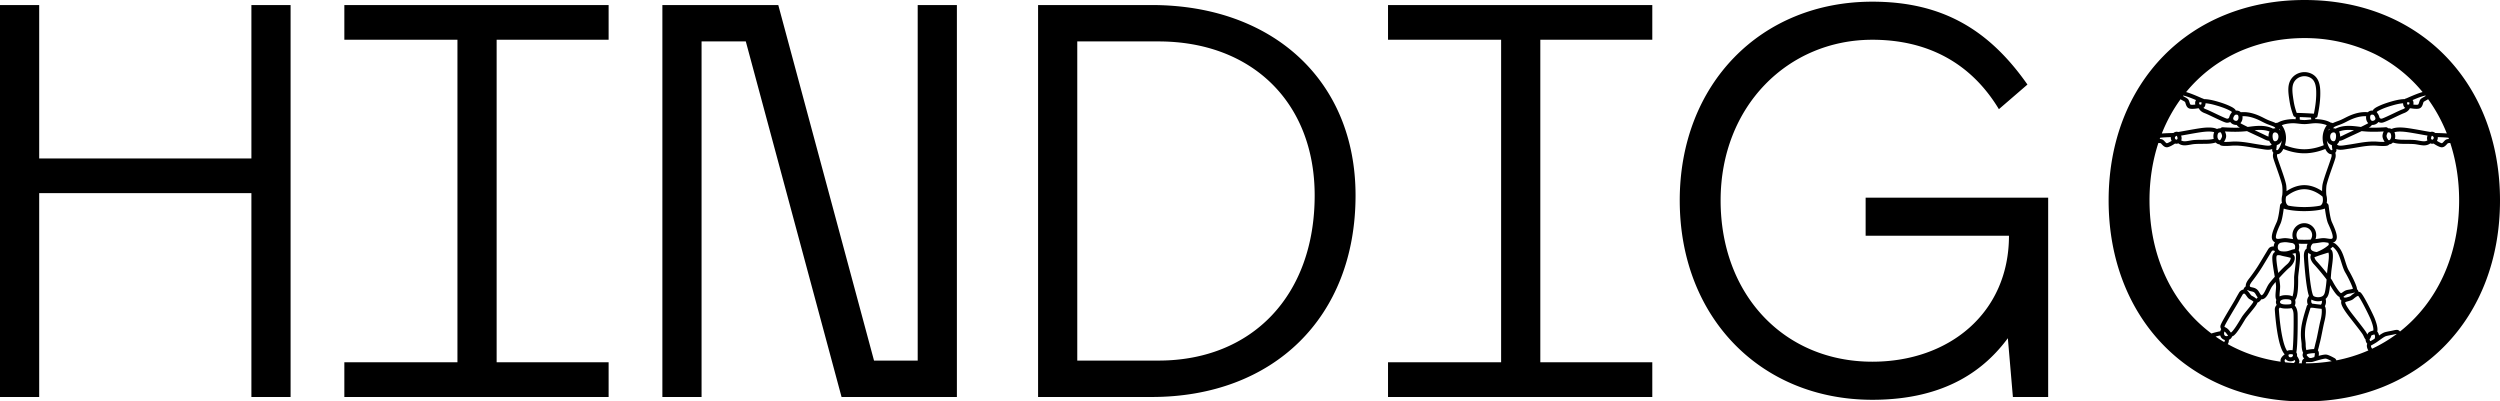 <svg xmlns="http://www.w3.org/2000/svg" viewBox="0 0 3113.66 500"><path d="M0 6.28h48.81v191.07h264.3V6.28h48.81v488.14h-48.81V240.58H48.81v253.84H0zm428.87 444.91h140.86V49.51H428.87V6.28h329.15v43.24H618.55v401.67h139.47v43.24H428.87zM824.97 6.28h144.35l119.25 442.82h54.39V6.28h48.81v488.14h-143.65L928.87 51.6h-55.09v442.82h-48.81zm467.92 0h141.56c149.93 0 253.84 93.44 253.84 237.1 0 152.72-103.21 251.05-253.84 251.05h-141.56zm149.93 442.81c116.46 0 194.56-80.89 194.56-205.72 0-115.76-78.1-191.77-194.56-191.77H1341.7v397.49zm285.91 2.1h140.86V49.51h-140.86V6.28h329.15v43.24h-139.47v401.67h139.47v43.24h-329.15zm363.32-201.54c0-144.35 100.42-247.56 239.89-247.56 87.87 0 145.75 35.56 193.17 103.21l-35.56 30.68c-34.87-57.88-89.26-86.47-157.6-86.47-105.3 0-188.98 82.98-188.98 200.14s78.8 200.84 188.98 200.84c95.54 0 170.15-60.67 170.15-156.9h-178.52v-47.42h227.34v248.26h-43.93l-6.28-73.22c-27.89 37.66-76.01 76.71-168.76 76.71-139.47 0-239.89-103.21-239.89-248.26zM2870.29 0c-143.65 0-244.07 103.21-244.07 249.65S2726.64 500 2870.29 500s243.37-103.91 243.37-250.35S3013.94 0 2870.29 0zm78.61 63.29c3 1.27 5.97 2.61 8.9 4.02 23.08 11.46 43.18 27.54 59.44 47.33-4.73 1.3-11.23 3.87-20.1 7.84-.92.19-1.64.55-2.18.97-.78 0-1.61.03-2.6.11-5.49.47-10.89 1.92-15.44 3.27-5.96 1.77-10.67 3.54-14.82 5.54-1.72.83-3.39 1.68-4.89 2.91-.5.4-1.25 1.01-1.71 1.95-.08.17-.16.34-.22.51-.8-.07-1.62-.05-2.4.09-1.53.28-2.81.95-3.79 1.95-11.11-1.04-21.04 3.19-28.54 7.07-2.2 1.14-4.55 2.32-6.93 3.24-.73.28-1.47.55-2.21.82-1.81.66-3.69 1.35-5.52 2.2-.17.08-.31.17-.48.26-.7-.37-1.49-.56-2.34-.55-6.9-4.09-16.39-4.43-19.22-4.43h-.14c-.07-.57-.17-1.12-.27-1.63.08 0 .15 0 .23.02h.19c1.17 0 2.2-.81 2.47-1.97 2.64-11.68 3.8-22.4 3.46-31.86-.2-5.57-1.17-9.95-2.96-13.39-2.34-4.5-6.13-7.52-11.28-8.98-7.62-2.16-16.05.47-20.99 6.53-6.36 7.81-4.7 18.32-2.94 29.44.94 5.96 2.54 11.83 4.73 17.45.37.95 1.28 1.59 2.31 1.61.19 0 .39 0 .58.01-.05.43-.09.87-.1 1.31-.01.54.02 1.07.08 1.61-1.06-.08-2.13-.14-3.19-.14-2.83 0-12.31.34-19.22 4.43-.85 0-1.64.18-2.34.55-.16-.08-.3-.18-.47-.26-1.83-.85-3.71-1.54-5.52-2.2-.74-.27-1.48-.54-2.21-.82-2.38-.91-4.73-2.1-6.93-3.23-7.5-3.88-17.44-8.11-28.54-7.07-.98-1-2.27-1.68-3.79-1.95-.78-.14-1.6-.17-2.4-.09a5.32 5.32 0 0 0-.21-.5c-.46-.95-1.21-1.56-1.7-1.96-1.5-1.23-3.18-2.08-4.9-2.92-4.15-2.01-8.85-3.77-14.82-5.54-4.55-1.35-9.95-2.8-15.44-3.27-.99-.09-1.82-.12-2.6-.11-.54-.42-1.25-.78-2.18-.97-8.84-3.96-15.32-6.52-20.05-7.83 18.42-22.39 41.78-40.01 68.85-51.6 13.62-5.71 27.71-9.88 42.14-12.48 11.76-2.07 23.98-3.16 36.6-3.16 6.83 0 13.54.32 20.13.95 20.16 2.01 39.75 7.01 58.48 14.92zm40.19 349.58c-.05-.07-.09-.14-.14-.2a4.942 4.942 0 0 0-4.21-1.82c-1.14.09-2.27.27-3.36.54-1.37.34-2.94.64-4.59.96-2.11.4-4.3.82-6.31 1.37-2.23.62-4.84 2.29-7.5 4.17-.29-2.09-1.2-3.78-2.2-5 .11-.37.18-.75.22-1.14.38-4.57-1.51-10.21-3.4-15.11-.96-2.5-4.6-10.16-8.48-17.58-7.7-14.74-9.23-15.14-10.46-15.46-.4-.11-.81-.16-1.21-.18-.39-1.52-1.11-2.57-1.92-3.29 0-.06.01-.12.01-.18 0-3.86-6.7-17.19-10.15-22.96-1.71-2.87-3.04-7.09-4.45-11.55-1.75-5.56-3.56-11.31-6.45-15.52-2.14-3.12-4.79-5.6-6.04-6.5a5.393 5.393 0 0 0-3.3-1c0-.03 0-.05-.01-.08 1.64-.39 3.13-1.27 4.25-3.03 2.72-4.33-.36-12.09-4.37-21.05-.32-.71-.62-1.38-.88-1.99-1.92-4.39-3.47-16.09-3.91-20.23v-.02c-.11-.94-.75-2.37-2.42-3.22.93-4.37-.13-8.78-.4-9.77-.11-.9-.59-5.4.03-11.23.41-3.83 4.3-14.89 7.15-22.97 2.44-6.93 3.95-11.26 4.27-13.09.38-2.2.09-4.06-.35-5.49 1.18-1.19 1.7-2.8 1.41-4.49-.01-.07-.02-.15-.04-.22.77.35 1.61.62 2.54.78.88.15 1.8.22 2.73.22 2.33 0 4.74-.4 6.94-.76.81-.13 1.57-.26 2.27-.35 3.41-.47 6.79-1.05 10.06-1.61 9.06-1.56 17.61-3.03 26.72-2.27.03 0 2.95.24 5.97.28 5.3.07 6.98-.49 7.97-1.4.22-.2.4-.44.54-.69.31 0 .6-.03.86-.07 1.05-.18 2.45-.71 3.8-2.13 4.72 1.48 9.66 1.63 14.73 1.64h.26c3.66 0 7.44.02 11.11.26 1.77.12 3.53.43 5.39.76 1.99.35 4.04.72 6.16.85.36.02.71.03 1.05.03 3.02 0 5.62-.84 7.9-2.51.77.31 1.58.48 2.4.48.55 0 1.11-.07 1.66-.23 2.05 1.35 6.23 3.93 9.04 4.51.41.09.81.13 1.19.13 2.83 0 4.82-2.17 6.19-3.66.46-.5 1.14-1.24 1.46-1.42.43-.14 1.76-.23 2.88-.31 7.19 21.97 11.05 46.02 11.05 71.61 0 69.28-27.96 127.22-73.67 163.22zm-84.26-99.75a5.242 5.242 0 0 0-2.62-3.02c.84-.69 1.67-1.44 2.47-2.22.04-.03.08-.07.11-.1.07-.07.15-.14.23-.21.14-.14.34-.16.49-.05.75.54 3.01 2.61 4.82 5.25 2.46 3.59 4.16 8.97 5.79 14.17 1.5 4.76 2.91 9.25 4.93 12.63 4.16 6.97 8.89 17.37 9.39 20.04-.84.45-3.1.83-4.38 1.04-1 .17-2.03.34-2.98.56-2.18.51-3.82 1.67-5.14 2.61-1.13.8-1.87 1.31-2.42 1.29-1.77-.89-7.06-8.45-10.23-14.64-.5-.97-1.34-2.28-2.42-3.8.07-.85.14-1.69.2-2.53.13-1.64.26-3.33.4-4.98.16-1.87.48-4.2.81-6.66.95-7 2.02-14.94.54-19.37zm-32.95 139.44c-.01-.58.01-1.14.13-1.41.72-.28 2.3-.24 3.58-.21 1.6.04 3.26.08 4.74-.3.55-.14 1.43-.41 2.56-.75 2.97-.89 12.01-3.61 14.03-3.21 1.26.25 3.89 1.43 7.14 3.18-10.39 1.7-21.13 2.62-32.17 2.7zm1.23-10.98c.49-.64 1.67-.92 2.87-1.13 2.11-.37 3.94-.56 5.59-.6.16 0 .33 0 .49-.02.28-.01.7-.03.97 0 .12.65-.07 2.01-.14 2.5l-.02.14c-.07.52-.26 1.82-.55 2.32-.29.09-.58.17-.88.26-1.03.31-1.92.58-2.37.7-.5.13-1.22.16-1.99.16-.99-.21-2.13-1.07-3.38-2.54l-.07-.08c-.28-.33-.62-.74-.73-.98-.04-.1.01-.45.22-.72zm10.14-11.35c-.4 1.67-.84 3.5-1.2 4.54h-.19c-.14 0-.27.01-.4.01-1.91.04-3.98.26-6.34.67-.63.11-1.57.28-2.56.64-.5-1.47-.89-3.75-.89-6.78 0-1.61-.18-3.11-.38-4.86-.38-3.25-.85-7.3-.29-13.97.69-8.1 4.22-19.35 5.91-24.75.3-.97.55-1.75.71-2.31.36-.09 1.04-.18 2.09-.14h.04c.68.03 1.5.11 2.5.27 2.24.36 4.87.63 6.98.84.84.08 1.6.16 2.24.23.44 1.86.41 7.36-1.22 13.77-1.01 3.96-2.01 9-2.98 13.88-.97 4.86-1.88 9.46-2.74 12.71-.52 1.97-.93 3.69-1.3 5.21zm7.35-50.76-.85-.09c-2.04-.21-4.59-.47-6.68-.8-.93-.15-1.91-.26-2.88-.31-1.44-.42-1.67-2.3-1.67-3.42 0-.6.18-1.21.44-1.77.4.28.85.53 1.35.75 2.15.94 4.54 1.4 6.89 1.4 1.58 0 3.14-.24 4.61-.66.21 1.51.12 3.44-1.21 4.89zm-8.27-10.27c-1.09-.48-1.58-1.23-2.24-3.51-.72-2.44-1.2-4.94-1.71-7.95-1.23-7.28-2-14.75-2.59-21.09-.56-6.01-.97-11.27-1.24-16.06l-.05-.93c-.13-2.52.19-4.05.56-4.93.86.98 1.98 1.79 3.34 2.45-.41.57-.7 1.26-.8 2.06-.39 2.89 1.29 6.72 4.39 9.99 3.16 3.33 11.09 12.65 15.71 18.88-.35 4.14-.77 8.32-1.46 12.39l-.03.17c-.59 3.52-1.16 6.85-3.89 8.32-2.8 1.51-6.81 1.59-9.98.2zm-4.42-70.81c-2.26.15-4.88.25-7.97.25s-5.7-.1-7.97-.25a9.779 9.779 0 0 1-1.79-5.62c0-5.38 4.38-9.75 9.75-9.75s9.75 4.38 9.75 9.76c0 2.02-.63 3.98-1.78 5.61zm2.75 4.86c3.19-.29 5.61-.67 7.64-.99 2.17-.34 3.88-.61 5.6-.61 1.35 0 2.85.24 4.31.47.57.09 1.15.18 1.75.26.15.49.34 1.32.42 2.62-4.97 4.54-10.8 7.29-14.96 8.91-4.1-.52-6.55-1.75-7.25-3.65-.02-.04-.02-.08-.04-.12-.05-.15-.09-.3-.12-.46-.43-2.2.73-4.93 2.66-6.42zm4.99 22.5c-2.28-2.4-2.97-4.49-3.06-5.44.26-.09.57-.2.86-.3 1.12-.39 2.66-.92 4.45-1.64.73-.24 7.58-2.49 11.95-3.75.08-.02.15.02.18.1 1.11 3.32.07 10.96-.76 17.09-.34 2.52-.66 4.91-.84 6.9-.05.63-.1 1.26-.16 1.89-4.7-5.93-10.3-12.39-12.64-14.85zm13.35-28.63c-1.65-.26-3.35-.53-5.1-.53-2.11 0-4.1.31-6.39.68-1.08.17-2.28.36-3.65.54.58-1.6.89-3.3.89-5.03 0-8.17-6.64-14.81-14.81-14.81s-14.81 6.64-14.81 14.81c0 1.73.31 3.43.89 5.03-1.37-.18-2.57-.37-3.65-.54-2.18-.34-4.07-.63-6.07-.66h-.9s-.1.01-.14.01c-1.49.06-2.95.28-4.37.5-3.65.58-5.34.7-6.11-.52-.14-.22-.77-1.57.7-6.32 1.03-3.33 2.68-7.01 4-9.97.33-.73.63-1.41.9-2.03 1.91-4.38 3.28-13.56 3.92-18.47 1.3.42 2.67.78 4.07 1.1h.04c9.61 2.15 20.66 2.04 21.53 2.02.89.01 11.93.13 21.53-2.02.02 0 .04 0 .05-.01 1.4-.31 2.77-.68 4.07-1.1.63 4.91 2.01 14.1 3.92 18.47.27.62.57 1.3.9 2.03 1.32 2.96 2.97 6.64 4 9.97 1.47 4.74.84 6.1.7 6.32-.77 1.23-2.45 1.1-6.11.52zm-42.08 155.04c-3.7-.23-7.37-.55-10.99-.96-.29-.77-.54-1.62-.57-2.28.05-.44.61-1.21 1.25-1.86.38.56.81 1.06 1.3 1.46 1.34 1.09 3.14 1.53 4.84 1.53.96 0 1.89-.14 2.7-.37.9-.26 1.73-.74 2.46-1.35.35.65.65 1.28.76 1.69-.25.47-.95 1.31-1.75 2.15zm-179.8-202.51c0-25.58 3.86-49.63 11.06-71.61 1.12.07 2.44.17 2.87.31.32.17 1 .92 1.46 1.41 1.37 1.5 3.37 3.67 6.2 3.67.38 0 .78-.04 1.19-.13 2.81-.59 6.99-3.17 9.04-4.51.55.15 1.1.23 1.66.23.82 0 1.63-.17 2.4-.49 2.28 1.67 4.88 2.51 7.9 2.51.34 0 .7-.01 1.05-.03 2.13-.13 4.18-.49 6.17-.85 1.86-.33 3.62-.65 5.39-.76 3.67-.24 7.45-.25 11.11-.26h.26c5.06-.01 10.01-.16 14.72-1.64 1.35 1.42 2.76 1.95 3.8 2.13.26.04.55.06.86.07.15.25.32.48.54.69.99.91 2.67 1.46 7.98 1.4 3.02-.04 5.94-.28 5.97-.28 9.11-.75 17.66.72 26.72 2.27 3.27.56 6.65 1.14 10.06 1.61.7.1 1.46.22 2.27.35 2.2.36 4.61.76 6.94.76.93 0 1.84-.06 2.73-.22.93-.16 1.77-.43 2.54-.78-.01.07-.02.15-.04.22-.3 1.7.23 3.3 1.41 4.49-.45 1.43-.73 3.3-.35 5.49.31 1.83 1.83 6.16 4.27 13.09 2.85 8.08 6.74 19.14 7.15 22.97.62 5.84.13 10.4.03 11.25-.28 1.03-1.31 5.41-.39 9.75-1.51.77-2.19 2.03-2.38 2.95a2.5 2.5 0 0 0-.05.29c-.44 4.14-1.99 15.83-3.91 20.23-.26.61-.56 1.28-.88 1.99-4 8.96-7.09 16.72-4.36 21.05.79 1.26 1.78 2.07 2.88 2.57-.91 1.47-1.43 3.2-1.53 5.13-2.41-.16-5 .66-6.42 2.69-.71 1.02-1.34 2.07-1.94 3.08-.18.31-.37.62-.55.92-1.69 2.78-3.39 5.61-5.04 8.34-1.35 2.24-2.7 4.49-4.06 6.73-3.23 5.33-6.96 10.74-11.73 17.04-.17.22-.36.46-.56.72-2 2.57-4.91 6.33-4.51 10.15-1.56.99-2.48 2.49-2.92 4-1.74.23-3.43 1.22-4.86 2.93-.09.1-.16.21-.23.32-.13.21-3.14 5.27-5.12 9.01-.56 1.06-2.44 4.2-4.62 7.84-9.28 15.52-13.47 22.82-13.8 25.1-.22 1.57.1 2.93.94 4.06-.43.75-.87 1.66-1.16 2.73-3.28.48-8.36 1.91-11.07 2.71-47.78-35.79-77.07-94.82-77.07-165.72zM2719.24 119c1.27.27 2.98.73 5.26 1.5 3.32 1.13 7.12 2.66 10.59 4.15-.19.25-.36.53-.51.83-.65 1.33-.78 3.12-.41 4.77-2.24.27-4.57.39-5.74.1-.67-.17-1.15-1.73-1.53-2.98-.4-1.3-.81-2.64-1.65-3.68-.76-.93-2.05-1.68-4.26-2.91-.56-.31-1.36-.76-2.15-1.24.14-.18.27-.36.41-.54zm-.73 6.19c1.04.58 2.46 1.38 2.83 1.73.22.3.51 1.27.71 1.93.68 2.22 1.7 5.56 5.16 6.42.9.22 2.01.31 3.18.31 2.78 0 5.91-.48 7.43-.75.29.12.59.22.9.28.84 2.03 3.06 4.34 7.34 5.89 1.9.69 6.16 2.72 10.67 4.87 8.55 4.07 13.89 6.57 16.05 6.91.39.06.79.09 1.19.09 1.26 0 2.54-.32 3.7-.94.04.06.08.13.13.19 1.46 1.93 3.85 3.19 6.53 3.47.24.02.48.04.72.04s.45-.02.68-.04c.45.67 1.07 1.38 1.93 2.08.69.56 1.42.93 2.07 1.25.01 0 .03.01.04.02-4.83.21-10.08.15-16.32-.16h-.23c-1.52-.09-3.08-.16-4.6-.29-1.19-.1-2.31.39-3.04 1.3-1.84-.04-3.27.32-4.38.88-4.31-2.28-11.7-2.08-17.53-1.43-5.18.58-14.26 2.21-21.56 3.53-3.86.69-7.82 1.41-9.4 1.62-.86-.33-1.79-.41-2.72-.23-1.09.21-2.17.74-3.14 1.48-5.56.14-10.37.3-14.41.61 6.12-15.44 13.96-29.72 23.33-42.63.87.54 1.8 1.06 2.72 1.58zm20.6 2.52c.08-.15.47-.38 1.41-.38.31 0 .68.02 1.12.08.1.01.16.03.19.04.09.22.2 1-.21 2.51-.07.27-.77.42-1.8.2a.623.623 0 0 1-.21-.08c-.01 0-.02-.02-.04-.02-.09-.07-.19-.18-.29-.38-.37-.74-.29-1.72-.17-1.98zm5.2 6.6a5.282 5.282 0 0 0 2.2-3.03c.26-.97.4-1.86.45-2.69.05 0 .09 0 .14.01 5.04.43 10.12 1.8 14.43 3.08 5.69 1.69 10.16 3.36 14.05 5.25 1.44.7 2.82 1.4 3.91 2.28.08.07.2.16.29.24-.07.21-.27.62-.87 1.41-1.15 1.53-1.96 3.18-2.4 4.91-.44 1.75-1.86 2.17-2.95 2-1.59-.25-9.45-4-14.66-6.48-4.82-2.3-8.99-4.28-11.12-5.06-1.71-.62-2.8-1.33-3.48-1.93zm37.09 12.75s.01-.03.02-.05c.27-1.08.77-2.1 1.53-3.09.13-.17.3-.4.48-.66.48-.32 2-.73 3.12-.31.48.18 1.05.54 1.28 1.82.37 2.07.02 3.86-.96 4.92-.57.62-1.31.93-2.01.86-1.26-.13-2.41-.7-3.01-1.49-.42-.56-.56-1.21-.44-1.99zm11.51-2.33c9.17-.36 17.61 3.28 24.1 6.64 2.33 1.2 4.82 2.46 7.44 3.47.76.29 1.52.57 2.28.85 1.79.66 3.49 1.28 5.13 2.04.47.22.87.46 1.18.73.49.42.74.88.76 1.37-.97-.04-1.92.1-2.81.39-9.87-4.98-21.08-3.51-30.99-2.2l-.5.07s-.06 0-.08.01c-2.24-1.08-4.57-2.24-6.92-3.47-.16-.09-.33-.17-.5-.25-.43-.21-.88-.44-1.13-.64-.19-.15-.34-.3-.48-.44l.18-.18c1.93-2.09 2.74-5.05 2.34-8.39zm48.29 31.65c.26-.46.48-.94.68-1.43-.35 2.76-1.17 5.52-2.49 8.15-.77 1.53-1.63 3.05-2.75 3.77-.21.13-.63.22-1.11.1-.34-.08-.54-.23-.6-.3v-.06c.36-2.07.57-4.12.7-5.93 2.31-.6 4.33-2.12 5.55-4.3zm-2.54-14.89c.09-.35.15-.71.18-1.08.46.74.88 1.51 1.24 2.3-.43-.46-.91-.87-1.42-1.23zm32.61-20.51c-2.93-.14-5.82-.24-8.68-.32h-.11l-2.02-.06c-1.76-4.8-3.05-9.78-3.85-14.83-1.91-12.07-2.73-19.81 1.87-25.46 3.68-4.52 9.98-6.47 15.69-4.85 7.01 1.98 10.17 7.27 10.55 17.68.31 8.46-.66 18.02-2.87 28.44-3.54-.24-7.09-.45-10.58-.61zm7.38 7.76c-.74.08-1.48.16-2.22.25-2.3.27-4.47.52-6.49.52-1.73 0-3.57-.19-5.51-.41-.17-.67-.26-1.35-.24-2.04 0-.43.06-.86.14-1.28 2.21.07 4.45.16 6.7.26 2.35.11 4.73.24 7.11.39.18.68.37 1.48.5 2.31zm-15.79 5.27c2.34.27 4.76.56 7.08.56s4.73-.28 7.08-.56c2.29-.27 4.65-.54 6.84-.54 6.59 0 11.22 1.3 14.09 2.48-.21.28-.4.55-.56.78-4.76 6.91-5.88 15.8-3.25 24.12-4.01 1.66-13.48 5.03-24.2 5.03-10.68 0-20.18-3.37-24.2-5.03 2.63-8.31 1.52-17.21-3.25-24.11-.17-.24-.36-.52-.57-.8 5.45-2.25 11.95-2.46 14.1-2.46s4.56.28 6.84.54zm-19.03 31.52c4.43 1.84 14.5 5.4 26.11 5.4s21.68-3.56 26.11-5.4c1.07 2.12 2.36 4.24 4.45 5.59.96.62 2.11.93 3.28.95.2.77.28 1.7.09 2.79-.26 1.5-2.19 6.97-4.05 12.27-3.25 9.23-6.94 19.7-7.41 24.11-.27 2.56-.35 4.89-.34 6.83-4.73-3.24-12.7-7.47-22.13-7.47s-17.41 4.23-22.13 7.47c.01-1.94-.07-4.27-.34-6.83-.47-4.42-4.16-14.88-7.41-24.11-1.87-5.29-3.79-10.77-4.05-12.27-.19-1.09-.1-2.02.09-2.79 1.17-.02 2.32-.33 3.28-.95 2.08-1.35 3.37-3.47 4.44-5.59zm60.4-4.85c.13 1.8.34 3.86.7 5.93v.06c-.05.07-.25.22-.6.3-.48.12-.9.03-1.1-.1-1.12-.72-1.98-2.24-2.75-3.77a25.3 25.3 0 0 1-2.49-8.16c.2.5.42.98.68 1.45 1.23 2.18 3.24 3.7 5.55 4.3zm-4.44-17.96c.36-.79.78-1.56 1.24-2.31.03.37.09.73.18 1.08-.52.36-1 .77-1.43 1.23zm49.52-9.6.18.18c-.14.14-.29.29-.48.44-.25.2-.69.43-1.13.64-.17.09-.34.17-.51.26a262.11 262.11 0 0 1-6.91 3.46h-.08l-.51-.07c-9.91-1.31-21.12-2.78-30.99 2.2-.89-.3-1.84-.43-2.81-.4.02-.49.27-.95.77-1.38.31-.26.7-.51 1.18-.73 1.64-.76 3.34-1.38 5.13-2.04.76-.28 1.52-.56 2.28-.85 2.62-1.01 5.11-2.26 7.44-3.47 6.48-3.36 14.92-7 24.09-6.64-.4 3.35.41 6.3 2.34 8.39zm2.9 4.54c.86-.7 1.48-1.42 1.93-2.08.23.02.45.04.68.04s.48-.01.72-.04c2.69-.27 5.07-1.54 6.53-3.47.05-.06.08-.13.13-.19 1.16.62 2.44.94 3.7.94.4 0 .8-.03 1.19-.09 2.16-.34 7.51-2.83 16.06-6.91 4.51-2.15 8.77-4.18 10.67-4.87 4.28-1.56 6.49-3.87 7.34-5.89.31-.07.61-.17.9-.29 1.52.27 4.64.75 7.43.75 1.17 0 2.28-.09 3.18-.31 3.46-.85 4.48-4.2 5.16-6.42.2-.65.5-1.63.71-1.92.38-.35 1.79-1.15 2.83-1.73.93-.52 1.87-1.05 2.75-1.6 9.35 12.92 17.19 27.21 23.3 42.65-4.04-.31-8.86-.47-14.42-.61-.97-.74-2.05-1.27-3.14-1.48-.93-.18-1.86-.1-2.72.23-1.57-.22-5.54-.93-9.39-1.62-7.3-1.31-16.37-2.94-21.56-3.53-5.83-.65-13.22-.85-17.53 1.43-1.11-.56-2.54-.92-4.38-.88a3.478 3.478 0 0 0-3.04-1.3c-1.51.13-3.08.21-4.6.28h-.23c-6.23.32-11.49.38-16.32.17.01 0 .03-.01.04-.02.65-.32 1.39-.69 2.07-1.25zm-.15-12.9c.23-1.28.8-1.64 1.28-1.82 1.12-.41 2.64 0 3.12.31.18.26.35.48.48.66.75 1 1.25 2.01 1.53 3.1 0 .02.01.04.02.06.13.78-.01 1.43-.44 1.98-.6.79-1.76 1.36-3.01 1.49-.71.07-1.44-.24-2.02-.86-.98-1.06-1.33-2.85-.96-4.92zm8.05-5.3c.09-.08.21-.18.29-.25 1.08-.88 2.46-1.58 3.9-2.28 3.89-1.89 8.36-3.55 14.05-5.25 4.31-1.28 9.39-2.65 14.43-3.08.05 0 .09 0 .14-.01.04.83.19 1.72.45 2.69a5.346 5.346 0 0 0 2.2 3.03c-.68.6-1.76 1.31-3.48 1.93-2.13.77-6.29 2.76-11.12 5.06-5.21 2.48-13.07 6.23-14.66 6.48-1.08.17-2.5-.25-2.94-2-.44-1.73-1.24-3.38-2.4-4.91-.59-.79-.8-1.2-.86-1.41zm37.94-12s.1-.03.19-.04c1.77-.24 2.42.09 2.52.29.12.26.2 1.24-.17 1.98-.1.2-.2.31-.29.38-.01 0-.02.02-.04.02-.08.05-.16.07-.21.08-1.03.22-1.73.07-1.8-.2-.41-1.51-.3-2.29-.21-2.51zm23.04-7.95c-.8.49-1.62.94-2.19 1.26-2.21 1.24-3.5 1.98-4.26 2.91-.85 1.04-1.26 2.38-1.65 3.67-.38 1.26-.86 2.82-1.53 2.98-1.21.3-3.54.17-5.74-.1.37-1.65.24-3.44-.41-4.77-.15-.31-.33-.58-.51-.83 3.48-1.49 7.27-3.02 10.59-4.15 2.31-.78 4.03-1.24 5.3-1.51.13.17.26.35.4.53zm28.93 53.58c-1.49.12-2.51.28-3.31.66-1.21.57-2.15 1.59-3.06 2.59-.88.96-1.97 2.14-2.63 2.01-1.37-.29-3.8-1.61-5.89-2.9.43-.73.74-1.52.92-2.37.16-.78.19-1.55.1-2.3 4.82.14 9.34.34 13.04.72.09 0 .16.02.25.03.19.52.39 1.04.58 1.57zm-18.93-1.03c-.15.7-.6 1.36-1.17 1.71-.68.41-1.44.04-1.84-.54-.58-.83-.1-2.36.4-3.5.11-.24.26-.46.41-.58.02-.01.03-.02.04-.03.61.14 1.39.72 1.9 1.45.36.51.34 1.09.26 1.49zm-7.83 2.83c-1.16.68-2.76 1.21-5.03 1.07-1.83-.11-3.65-.43-5.58-.78-1.92-.34-3.9-.69-5.94-.83-3.83-.26-7.7-.26-11.43-.27h-.26c-4.44-.01-8.49-.13-12.25-1.13.69-2.67.49-5.74-.58-8.28 1.99-.64 5.94-1.24 13.44-.41 5.02.56 14.01 2.18 21.23 3.48 2.71.49 4.86.87 6.52 1.16-.79 2.29-.82 4.29-.12 5.99zm-45.99-1.71c-.53.85-1.12 1.38-1.62 1.47-.38.06-.82-.14-1.19-.39-.02-.03-.03-.05-.05-.08-.8-1.25-1.72-2.67-2.02-4.32-.16-.84.2-2.56 1.55-4.99 1.64-.12 2.73.22 3.23 1.04 1.25 2.04 1.29 5.37.1 7.27zm-10.6-9.35h.23c.64-.04 1.28-.07 1.93-.11-1.31 2.71-1.78 5.08-1.41 7.06.46 2.5 1.66 4.46 2.6 5.92-2.2.11-5.63.01-8.46-.22-9.75-.81-19.02.79-27.99 2.33-3.23.55-6.57 1.13-9.89 1.58-.77.11-1.56.24-2.4.38-6.64 1.09-9.51.91-10.7-1.07 1.34-.96 2.38-2.43 3.05-4.31 2.5-.13 5.06-1.4 6.94-2.34.26-.13.49-.25.71-.35 3.5-1.69 7.09-3.35 10.56-4.95 1.81-.83 3.61-1.67 5.42-2.51 1.29-.6 2.67-1.25 4.1-1.94 9.47 1.1 18.46.88 25.32.53zm-53.44-.01c5.8-2.28 12.18-2.29 18.63-1.66-.72.33-1.43.66-2.15 1-3.5 1.61-7.11 3.28-10.64 4.99-.23.11-.49.24-.78.39-.72.36-2.39 1.19-3.76 1.6.06-2.04-.21-4.36-1.3-6.31zm-7.12 1.06c.1 0 .19-.01.29-.01.77 0 1.48.3 2.02.87 1.05 1.09 1.34 3.57.79 6.61-.19 1.04-.82 3.48-2.59 3.56-1.49.07-2.78-.66-3.53-2-1.16-2.07-1.25-4.91-.22-6.89.6-1.15 1.9-2.01 3.24-2.14zm-16.17 91.19c-9.06 1.95-19.82 1.81-19.96 1.8h-.08c-.14 0-10.9.14-19.96-1.8-4.22-2.51-3.19-9.06-2.72-11.17 2.24-1.93 11.46-9.24 22.72-9.24s20.49 7.32 22.72 9.25c.46 2.11 1.49 8.66-2.72 11.16zm-53.15-82.16c-.75 1.34-2.04 2.07-3.53 2-1.77-.08-2.4-2.52-2.59-3.56-.55-3.04-.25-5.51.8-6.61.54-.56 1.25-.87 2.01-.87.09 0 .19 0 .29.01 1.34.13 2.64.99 3.24 2.14 1.03 1.98.94 4.82-.22 6.89zm-11.43-3.78c-1.38-.41-3.05-1.24-3.77-1.6-.28-.14-.55-.27-.78-.38-3.54-1.71-7.15-3.38-10.65-4.99-.71-.33-1.43-.66-2.14-.99 6.45-.62 12.83-.61 18.63 1.66-1.09 1.95-1.36 4.27-1.3 6.31zm-26.83-6.83c1.43.68 2.81 1.33 4.1 1.94 1.8.84 3.61 1.67 5.41 2.51 3.48 1.61 7.07 3.27 10.57 4.96.21.1.45.22.71.35 1.88.94 4.44 2.21 6.94 2.34.67 1.88 1.72 3.35 3.05 4.31-1.19 1.98-4.06 2.16-10.7 1.07-.84-.14-1.63-.27-2.4-.38-3.32-.46-6.66-1.03-9.89-1.58-8.97-1.54-18.24-3.14-27.99-2.33-2.83.23-6.26.33-8.46.22.93-1.46 2.14-3.42 2.6-5.92.37-1.98-.11-4.35-1.42-7.06.65.04 1.29.07 1.93.1h.23c6.86.36 15.85.58 25.32-.52zm-31.04 6.56c-.3 1.65-1.22 3.07-2.02 4.32-.02.03-.03.05-.05.08-.37.25-.81.45-1.19.39-.5-.08-1.09-.62-1.62-1.47-1.19-1.91-1.14-5.24.1-7.28.5-.82 1.59-1.16 3.23-1.04 1.35 2.44 1.7 4.16 1.55 4.99zm-10.39 3.09c-3.76 1-7.81 1.12-12.25 1.13h-.26c-3.74 0-7.6.02-11.43.27-2.04.14-4.02.49-5.94.83-1.93.34-3.75.67-5.58.78-2.26.14-3.86-.39-5.03-1.08.7-1.71.67-3.71-.12-5.99 1.66-.29 3.81-.67 6.52-1.16 7.22-1.3 16.21-2.91 21.23-3.48 7.5-.84 11.45-.24 13.44.4-1.08 2.55-1.27 5.61-.58 8.28zm-45.3.29c-.4.58-1.16.94-1.83.53-.58-.35-1.03-1.01-1.18-1.71-.08-.4-.1-.98.26-1.49.51-.72 1.28-1.31 1.9-1.45.01 0 .03.02.04.03.15.12.3.34.41.58.5 1.14.98 2.68.4 3.51zm-21.11-1.74c3.71-.38 8.23-.58 13.04-.72-.09.75-.06 1.52.1 2.3.17.84.49 1.64.92 2.37-2.09 1.29-4.52 2.61-5.89 2.9-.66.14-1.75-1.05-2.63-2.01-.91-.99-1.85-2.02-3.06-2.58-.8-.38-1.82-.54-3.31-.66.19-.53.39-1.05.58-1.57.08 0 .16-.02.24-.03zm142.01 170.59c.15.89.3 1.77.45 2.63-2.86 3.22-5.39 6.23-6.95 8.31-1.54 2.07-2.65 4.33-3.71 6.52-.22.45-.44.91-.67 1.35l-.27.55c-1.03 2.06-2.09 4.2-3.57 5.59-.01 0-1.02.94-1.51.64-.08-.08-.17-.15-.26-.22-.83-.7-1.42-1.69-2.08-2.84-.83-1.44-1.76-3.07-3.41-4.37-2-1.58-4.13-2.01-5.84-2.36-2.29-.47-2.52-.65-2.77-1.51-.51-1.71 2.15-5.14 3.43-6.78.21-.27.41-.53.59-.77 4.88-6.44 8.7-11.99 12.03-17.47 1.36-2.24 2.71-4.49 4.07-6.74 1.65-2.73 3.35-5.55 5.03-8.33l.57-.96c.58-.98 1.13-1.9 1.73-2.76.23-.33.96-.55 1.71-.55.46 0 .93.08 1.3.27.07.03.09.05.09.05.03.03.07.1.12.18.18.42.38.83.61 1.23-.34.2-.66.44-.97.73-1.68 1.54-2.43 3.94-2.36 7.55.09 5.05 1.38 12.68 2.64 20.05zm-58.62 67.14c-.75-.62-1.54-1.04-2.24-1.42-.46-.25-1.24-.67-1.36-.88 0 0-.02-.08 0-.3.62-2.34 9.07-16.47 13.14-23.27 2.3-3.85 4.12-6.89 4.74-8.07 1.72-3.25 4.33-7.67 4.89-8.61 1.27-1.45 1.96-1.04 2.46-.74.66.4 1.5 1.58 2.24 2.63 1.03 1.46 2.1 2.97 3.56 3.87.47.29.99.57 1.55.87.83.45 3.26 1.75 3.5 2.51-.61 1.62-4.91 6.87-7.52 10.05-2.96 3.61-5.75 7.03-7.17 9.36-.31.51-.67 1.11-1.07 1.78-1.78 2.98-4.21 7.05-6.66 10.63-3.49 5.1-5.01 6.21-5.4 6.44-.49-.01-.57-.12-1.22-1.05-.69-.98-1.63-2.32-3.45-3.81zm.92 8.6c-.22.34-.6.65-1.3.79-1.28.26-2.9-.26-3.4-1.57-.62-1.63-.26-3.09.24-4.13.11.07.23.15.33.22 1.29 1.05 1.94 1.99 2.52 2.81.44.62.93 1.29 1.61 1.87zm30.47-48.96c-.48-.26-.94-.51-1.29-.72-.59-.36-1.38-1.49-2.09-2.48-.93-1.32-1.89-2.67-3.15-3.62.09-.31.25-.61.51-.86 1.37 1.06 3.04 1.4 4.42 1.68 1.37.28 2.66.54 3.71 1.37.88.69 1.47 1.72 2.15 2.92.58 1.02 1.22 2.12 2.12 3.14-.5 1-1.19 1.53-1.79 1.81-1.3-1.45-3.16-2.45-4.6-3.23zm-46.05 50.29c2.12-.57 4.24-1.09 5.82-1.37.09.35.2.7.34 1.06.89 2.33 2.95 3.99 5.37 4.62-.04 1.11-.25 2.06-.51 2.25 0 0-.31.1-1.1-.16a180 180 0 0 1-9.91-6.4zm16.59 4.03c1.96-.76 3.37-2.25 3.98-4.18 3.21-.88 7.19-6.04 15.17-19.4.39-.66.75-1.25 1.05-1.76 1.23-2.03 4.03-5.46 6.75-8.77 5.44-6.65 7.96-9.88 8.54-12.14a8.79 8.79 0 0 0 4.76-4.17c.13 0 .26.03.4.03 1.62 0 3.31-.7 4.77-2.07 2.15-2.02 3.48-4.68 4.65-7.03l.27-.54c.23-.46.46-.93.69-1.4 1.01-2.07 1.96-4.02 3.22-5.71.96-1.29 2.33-2.97 3.93-4.83.36 2.5.58 4.58.56 5.91-.03 1.55-.19 3.36-.35 5.12-.4 4.47-.79 8.74.72 11.3-.35.89-.52 1.81-.52 2.69 0 .74.14 2.14.99 3.56-.12.11-.24.22-.35.34-1.46 1.56-2.18 3.66-2.02 5.91l.02.25c.61 9.12 1.64 18.45 2.88 26.27 2.34 14.72 5.35 24.08 9.17 28.51-.04.22-.08.44-.1.66-1.11.66-2.01 1.55-2.46 2.03-.95 1.03-2.53 3.09-2.42 5.35.02.45.09.9.18 1.36-24-3.4-46.15-10.9-65.91-21.91 1.16-1.61 1.44-3.74 1.44-5.4zm63.81-105.26c1.48.48 3.34.97 5.74 1.45 3.47.7 4.91 1.09 5.87 1.35.57.15.99.27 1.54.36.24 1.1-.85 5-4.76 8.28-2.7 2.26-6.74 6.33-10.73 10.6-1.1-6.53-2.27-13.64-2.35-18.02-.05-2.72.5-3.53.73-3.74.56-.52 2.21-.44 3.96-.27zm-2.95-10.24c0-2.77 1.28-4.55 3.89-5.44.31-.05.61-.09.91-.14 1.39-.22 2.81-.44 4.11-.46h.3c1.68 0 3.37.27 5.5.61 1.06.17 2.23.35 3.55.53 2.41.94 3.36 2.23 3.36 4.54 0 1.1-.16 2.1-.47 3-2.09.22-3.81.81-5.47 1.39-2.21.77-4.3 1.51-7.6 1.51-1.27 0-2.56-.13-3.8-.25-.09 0-.19-.02-.28-.03-1.85-.65-2.52-1.17-2.75-1.43-.35-.4-.54-.74-.76-1.13-.03-.05-.06-.1-.09-.16-.29-.78-.43-1.62-.43-2.54zm9.86 76.59c3.08 0 5.36-.05 7.21-.58.7.46 2.33 2.61 2.58 7.27.15 2.83.2 13.55-.06 24.59-.29 12.14-.78 17.93-1.15 20.67-.21-.04-.42-.07-.63-.09-.32-.03-.64-.05-.97-.07-1.56-.06-3.52.11-5.22.97-4.59-6.45-8.51-25.83-10.21-51.06l-.02-.26c-.08-1.13.39-1.81.67-2.11.24-.26.5-.41.72-.49 1.72.7 4.01 1.16 7.08 1.16zm-7.07-8.03c0-2.16 2.81-3.56 7.15-3.56s5.92.63 6.57 1.6c.04.06.06.12.1.18l.02.02c.3.59.31 1.29.31 2.04 0 2.22 0 2.68-7.07 2.68-2.45 0-4.5-.38-5.76-1.07-1.16-.63-1.32-1.32-1.32-1.9zm16.19 66.02c-.08 1.12-.91 2.28-1.82 2.54-1.12.33-2.47.15-2.93-.22-.38-.31-.83-1.16-.9-1.99-.03-.42.05-.68.11-.75.41-.46 1.49-.74 2.81-.74h.38c.22 0 .45.02.65.04.63.07 1.19.25 1.48.5.14.11.23.22.2.6zm.98-81.77c-.42 4.66-1.09 7.26-1.67 8.71-1.89-1.1-4.4-1.58-8.35-1.58-3.31 0-5.82.63-7.69 1.62-.1-1.88.16-4.75.32-6.54.17-1.84.34-3.75.37-5.48.04-2.4-.5-6.29-1.26-10.94 4.63-5.12 9.82-10.45 12.92-13.05 4.68-3.93 7.41-9.77 6.35-13.6-.46-1.65-1.55-2.82-3.07-3.32 1.49-.52 2.78-.93 4.35-1.01.24.71.63 2.65.38 7.53-.22 4.28-.82 9.29-1.36 13.7-.52 4.31-.94 7.72-.91 9.68.04 2.85.12 8.78-.37 14.28zm62.11 8.7c.68-.38 1.32-.82 1.92-1.25 1.11-.78 2.15-1.52 3.38-1.81.79-.19 1.7-.34 2.66-.5 1.76-.29 3.82-.65 5.49-1.4.08.16.15.36.2.64-1.74 1.02-3.4 2.42-4.88 3.67-.87.74-2.78 1.26-4.47 1.73l-.86.24c-2.29.35-3.18-.05-3.33-.24-.14-.18-.16-.61-.1-1.07zm5.64 5.95c2.3-.63 4.67-1.28 6.39-2.73 1.04-.87 3.35-2.82 5.01-3.61.15-.05.29-.11.43-.18.23-.09.45-.14.63-.16 2.9 3.18 13.71 24.52 15.82 30 1.02 2.64 3.42 8.84 3.08 12.87a.47.47 0 0 1-.35.41c-1.1.26-3.75 1.1-4.87 1.86-1.26.85-1.88 2.03-2.26 3.06-.37-.8-.83-1.72-1.42-2.7-1.57-2.62-6.9-9.43-10.79-14.41-1.24-1.58-2.31-2.95-3.01-3.87-.34-.45-.81-1.04-1.37-1.75-1.97-2.5-4.95-6.27-7.37-9.94-3.4-5.17-3.63-7.06-3.63-7.5.54-.46 2.5-1 3.7-1.33zm28.4 44c.17-.57.37-1.21.56-1.35.41-.25 2.19-.89 3.23-1.14.15-.03.29-.08.43-.12.7 1.04 1.28 2.78.29 5.3-.13.09-.26.17-.38.26-1.47.98-2.88 1.76-4.12 2.46-.2.11-.4.22-.59.33-.28-.1-.43-.25-.54-.38-.42-.51-.58-1.38-.62-2.14 1.06-.95 1.47-2.3 1.75-3.21zm-89.91 33.3c.5-.93.75-1.79.7-2.56-.13-1.94-1.69-4.71-2.99-6.44.05-.27.1-.54.12-.82.1-1.39-.24-2.63-.94-3.66 1.93-9.14 1.84-43.99 1.62-48.28-.24-4.38-1.59-8.02-3.58-10.14.57-1.1.87-2.43.87-4.02 0-1.08-.14-2.05-.38-2.93 2.84-3.82 3.98-12.33 3.77-27.46-.02-1.62.41-5.2.87-9 1.59-13.11 2.42-21.99-.27-25.36.44-1.38.69-2.86.69-4.46 0-1.41-.25-2.67-.7-3.82 2.07.11 4.41.18 7.08.18 1.48 0 2.84-.02 4.12-.06-.89 1.86-1.31 3.92-1.16 5.9-.36.24-.71.53-1.02.86-1.85 1.95-2.68 5.16-2.45 9.54l.05.95c.28 4.86.69 10.17 1.26 16.24.6 6.43 1.38 14.01 2.64 21.46.46 2.75 1.01 5.69 1.84 8.53.13.45.29.98.49 1.54-1 1.36-2.27 3.58-2.27 6.2 0 1.75.34 3.28.96 4.56-.73.52-1.28 1.22-1.53 2.19-.12.45-.42 1.41-.8 2.63-1.75 5.58-5.39 17.18-6.13 25.84-.61 7.17-.1 11.5.3 14.98.19 1.59.35 2.96.35 4.27 0 2.66.28 7.07 1.9 10.13-.79 1.55-.91 3.36-.25 4.87.4.92 1.01 1.64 1.5 2.22l.05.05s-.03.01-.04.02c-2.51 1.19-2.94 3.78-2.92 5.92-1.26-.02-2.51-.05-3.76-.09zm46.79-3.62a4.774 4.774 0 0 0-2.24-2.79c-4.44-2.46-7.71-3.92-9.71-4.32-1.95-.39-5.27.19-10.05 1.47v-.02l.02-.13c.23-1.59.67-4.69-1.05-6.66.43-1.25.82-2.86 1.33-4.98.36-1.49.76-3.19 1.27-5.1.9-3.41 1.82-8.08 2.81-13.02.96-4.81 1.94-9.79 2.92-13.62 1.4-5.5 2.65-14.91.35-18.32 0 0-.01-.02-.02-.02 1.77-2.98 1.65-6.52 1.01-9.1 3.35-2.82 4.08-7.14 4.69-10.71l.03-.17c.35-2.06.61-4.13.85-6.21 1.29 2.29 2.99 5.07 4.73 7.57 3.55 5.1 5.61 6.68 7.07 7.19.04 1.15.34 2.43 1.23 3.54.32.4.69.75 1.11 1.04-1.07 2.5.05 6.02 3.68 11.67 2.61 4.05 6 8.35 8.03 10.92.54.68.99 1.26 1.32 1.69.72.94 1.79 2.31 3.04 3.91 3.59 4.6 9.03 11.54 10.44 13.89.61 1.01 1.05 1.98 1.45 2.84.45.97.84 1.82 1.36 2.5.21.28.43.51.66.7.08 1.49.45 3.5 1.74 5.09.13.16.27.32.42.47-1.05 2.02-.36 5.15.77 7.3.19.36.4.68.62.99-12.53 5.49-25.86 9.66-39.87 12.39zm44.19-15.02c-.84-1.07-1.19-2.63-1.18-3.29.25-.2.7-.48 1.2-.77.04-.02.08-.05.12-.07.41-.24.85-.49 1.26-.71 1.26-.7 2.82-1.57 4.45-2.66 1.12-.74 2.33-1.63 3.62-2.57 2.79-2.04 6.27-4.58 8.29-5.14 1.81-.5 3.89-.9 5.91-1.28 1.73-.33 3.37-.64 4.88-1.02.75-.19 1.53-.32 2.32-.39-.02.07-.06.14-.09.21-9.43 6.99-19.58 13.06-30.35 18.15-.14-.11-.3-.27-.45-.46z"/></svg>